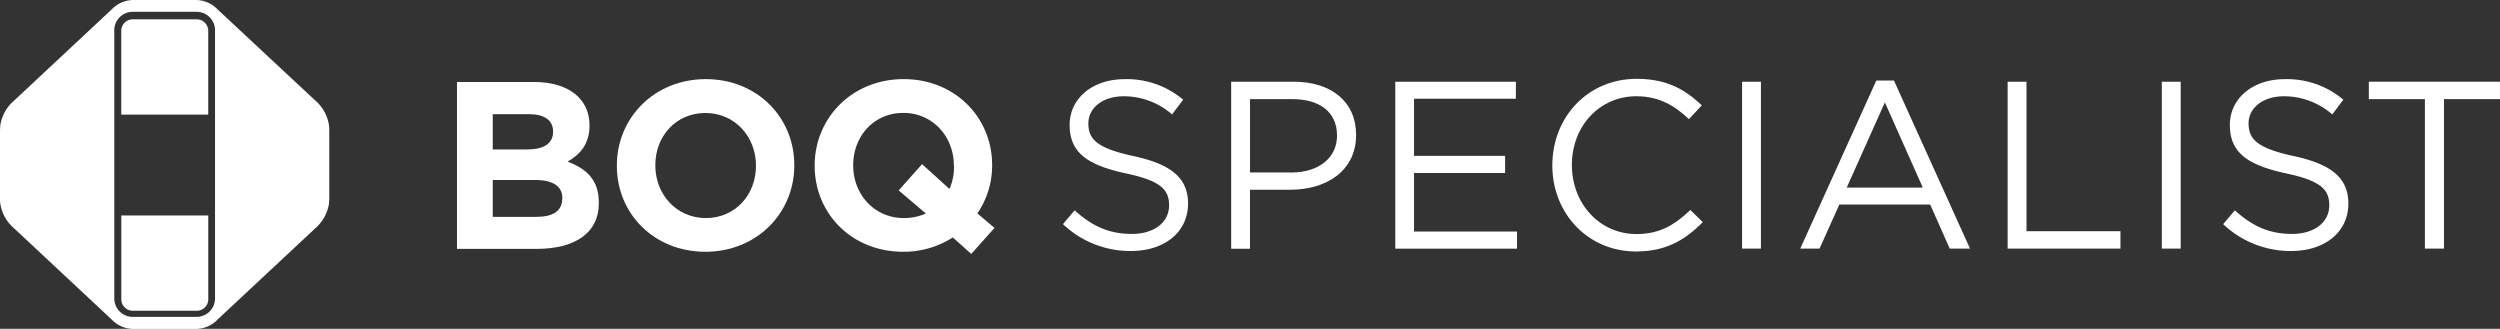 <svg id="Layer_1" data-name="Layer 1" xmlns="http://www.w3.org/2000/svg" viewBox="0 0 677.71 89.13"><rect x="0" y="0" width="677.71" height="89.13" fill="#333333" stroke="none"/><defs><style>.cls-1{fill:#fff;}</style></defs><title>BOQSpecialist_H_MONO_WHITE</title><path class="cls-1" d="M191.26,112.71H169.73V67.47h21c9.24,0,14.93,4.59,14.93,11.7v.12c0,5.11-2.72,7.95-5.95,9.76,5.24,2,8.47,5,8.47,11.12v.13C208.19,108.57,201.47,112.71,191.26,112.71Zm4.52-31.86c0-3-2.33-4.66-6.53-4.66h-9.82v9.57h9.18c4.39,0,7.17-1.42,7.17-4.78Zm2.52,18.09c0-3-2.26-4.91-7.37-4.91h-11.5v10h11.83c4.39,0,7-1.55,7-4.91Z" transform="translate(-45.85 -45.24)"/><path class="cls-1" d="M237.07,113.49c-14,0-24-10.41-24-23.27v-.13c0-12.86,10.14-23.4,24.1-23.4s24,10.41,24,23.27v.13C261.18,103,251,113.49,237.07,113.49Zm13.71-23.4c0-7.76-5.69-14.22-13.71-14.22S223.5,82.2,223.5,90v.13c0,7.75,5.69,14.22,13.7,14.22S250.78,98,250.78,90.22Z" transform="translate(-45.85 -45.24)"/><path class="cls-1" d="M309.14,114.07l-5-4.46a24.72,24.72,0,0,1-13.44,3.88c-14,0-24-10.41-24-23.27v-.13c0-12.86,10.14-23.4,24.1-23.4s24,10.41,24,23.27v.13a22.9,22.9,0,0,1-4,13l4.65,3.94Zm-4.72-24c0-7.76-5.69-14.22-13.7-14.22S277.14,82.2,277.14,90v.13c0,7.75,5.69,14.22,13.7,14.22a14.66,14.66,0,0,0,6-1.23l-7.37-6.27,6.34-7.11,7.43,6.72a15,15,0,0,0,1.23-6.2Z" transform="translate(-45.85 -45.24)"/><path class="cls-1" d="M353.17,87.56c10.08,2.19,14.74,5.88,14.74,12.86,0,7.82-6.47,12.86-15.45,12.86A26.47,26.47,0,0,1,334,106l3.17-3.75c4.72,4.27,9.24,6.4,15.51,6.4,6.08,0,10.09-3.17,10.09-7.75,0-4.27-2.27-6.66-11.77-8.67-10.4-2.26-15.19-5.62-15.19-13.12,0-7.24,6.27-12.41,14.87-12.41a23.63,23.63,0,0,1,15.9,5.56l-3,4a19.87,19.87,0,0,0-13.06-4.92c-5.88,0-9.63,3.23-9.63,7.37C340.89,83,343.22,85.42,353.17,87.56Z" transform="translate(-45.85 -45.24)"/><path class="cls-1" d="M395.7,96.67h-11v16H379.6V67.39h16.94c10.21,0,16.93,5.43,16.93,14.41C413.47,91.63,405.33,96.67,395.7,96.67Zm.45-24.56H384.71V92h11.18c7.5,0,12.41-4,12.41-10C408.3,75.47,403.45,72.11,396.15,72.11Z" transform="translate(-45.85 -45.24)"/><path class="cls-1" d="M456.77,72h-27.6V87.49h24.69v4.65H429.17V108h27.92v4.65h-33V67.39h32.7Z" transform="translate(-45.85 -45.24)"/><path class="cls-1" d="M489.34,113.41c-13,0-22.68-10.28-22.68-23.33s9.56-23.47,22.88-23.47c8.2,0,13.12,2.91,17.64,7.18l-3.49,3.75c-3.81-3.62-8.08-6.21-14.22-6.21-10,0-17.51,8.08-17.51,18.62s7.56,18.74,17.51,18.74c6.21,0,10.28-2.39,14.61-6.53l3.36,3.3C502.72,110.24,497.55,113.41,489.34,113.41Z" transform="translate(-45.85 -45.24)"/><path class="cls-1" d="M523.21,67.39v45.24H518.1V67.39Z" transform="translate(-45.85 -45.24)"/><path class="cls-1" d="M579.89,112.63h-5.5l-5.3-11.95H544.47l-5.37,11.95h-5.23l20.62-45.56h4.78ZM556.81,73,546.47,96.09h20.62Z" transform="translate(-45.85 -45.24)"/><path class="cls-1" d="M590.09,67.39h5.11v40.53h25.47v4.71H590.09Z" transform="translate(-45.85 -45.24)"/><path class="cls-1" d="M637,67.39v45.24h-5.11V67.39Z" transform="translate(-45.85 -45.24)"/><path class="cls-1" d="M667.71,87.56c10.09,2.19,14.74,5.88,14.74,12.86,0,7.82-6.46,12.86-15.45,12.86A26.46,26.46,0,0,1,648.52,106l3.16-3.75c4.72,4.27,9.25,6.4,15.52,6.4,6.07,0,10.08-3.17,10.08-7.75,0-4.27-2.26-6.66-11.76-8.67-10.41-2.26-15.19-5.62-15.19-13.12,0-7.24,6.27-12.41,14.86-12.41a23.63,23.63,0,0,1,15.9,5.56l-3,4a19.85,19.85,0,0,0-13.06-4.92c-5.88,0-9.63,3.23-9.63,7.37C655.43,83,657.76,85.42,667.71,87.56Z" transform="translate(-45.85 -45.24)"/><path class="cls-1" d="M708.37,112.63H703.2V72.11H688V67.39h35.55v4.72H708.37Z" transform="translate(-45.85 -45.24)"/><path class="cls-1" d="M78.72,76.3V53.61a3.13,3.13,0,0,1,3.13-3.13H99.17a3.13,3.13,0,0,1,3.13,3.13V76.3Z" transform="translate(-45.85 -45.24)"/><path class="cls-1" d="M81.86,129.48a3.12,3.12,0,0,1-3.12-3.12V103.65h23.57v22.71a3.12,3.12,0,0,1-3.12,3.12Z" transform="translate(-45.85 -45.24)"/><path class="cls-1" d="M135.11,85.2V80.31s0-.36-.06-1a11,11,0,0,0-3.72-6.81L104.84,47.8a8.19,8.19,0,0,0-5.94-2.56H82.06a8.19,8.19,0,0,0-5.94,2.56L49.64,72.54a11,11,0,0,0-3.73,6.81c0,.6-.06,1-.06,1V85.2h0V99.3s0,.36.06,1a11,11,0,0,0,3.73,6.81l26.48,24.74a8.19,8.19,0,0,0,5.94,2.56H98.9a8.19,8.19,0,0,0,5.94-2.56l26.49-24.74a11,11,0,0,0,3.72-6.81c0-.6.06-1,.06-1V85.2Zm-36,45.94H81.83a5,5,0,0,1-5-5V53.44a5,5,0,0,1,5-5H99.14a5,5,0,0,1,5,5v72.74A5,5,0,0,1,99.15,131.14Z" transform="translate(-45.85 -45.24)"/></svg>